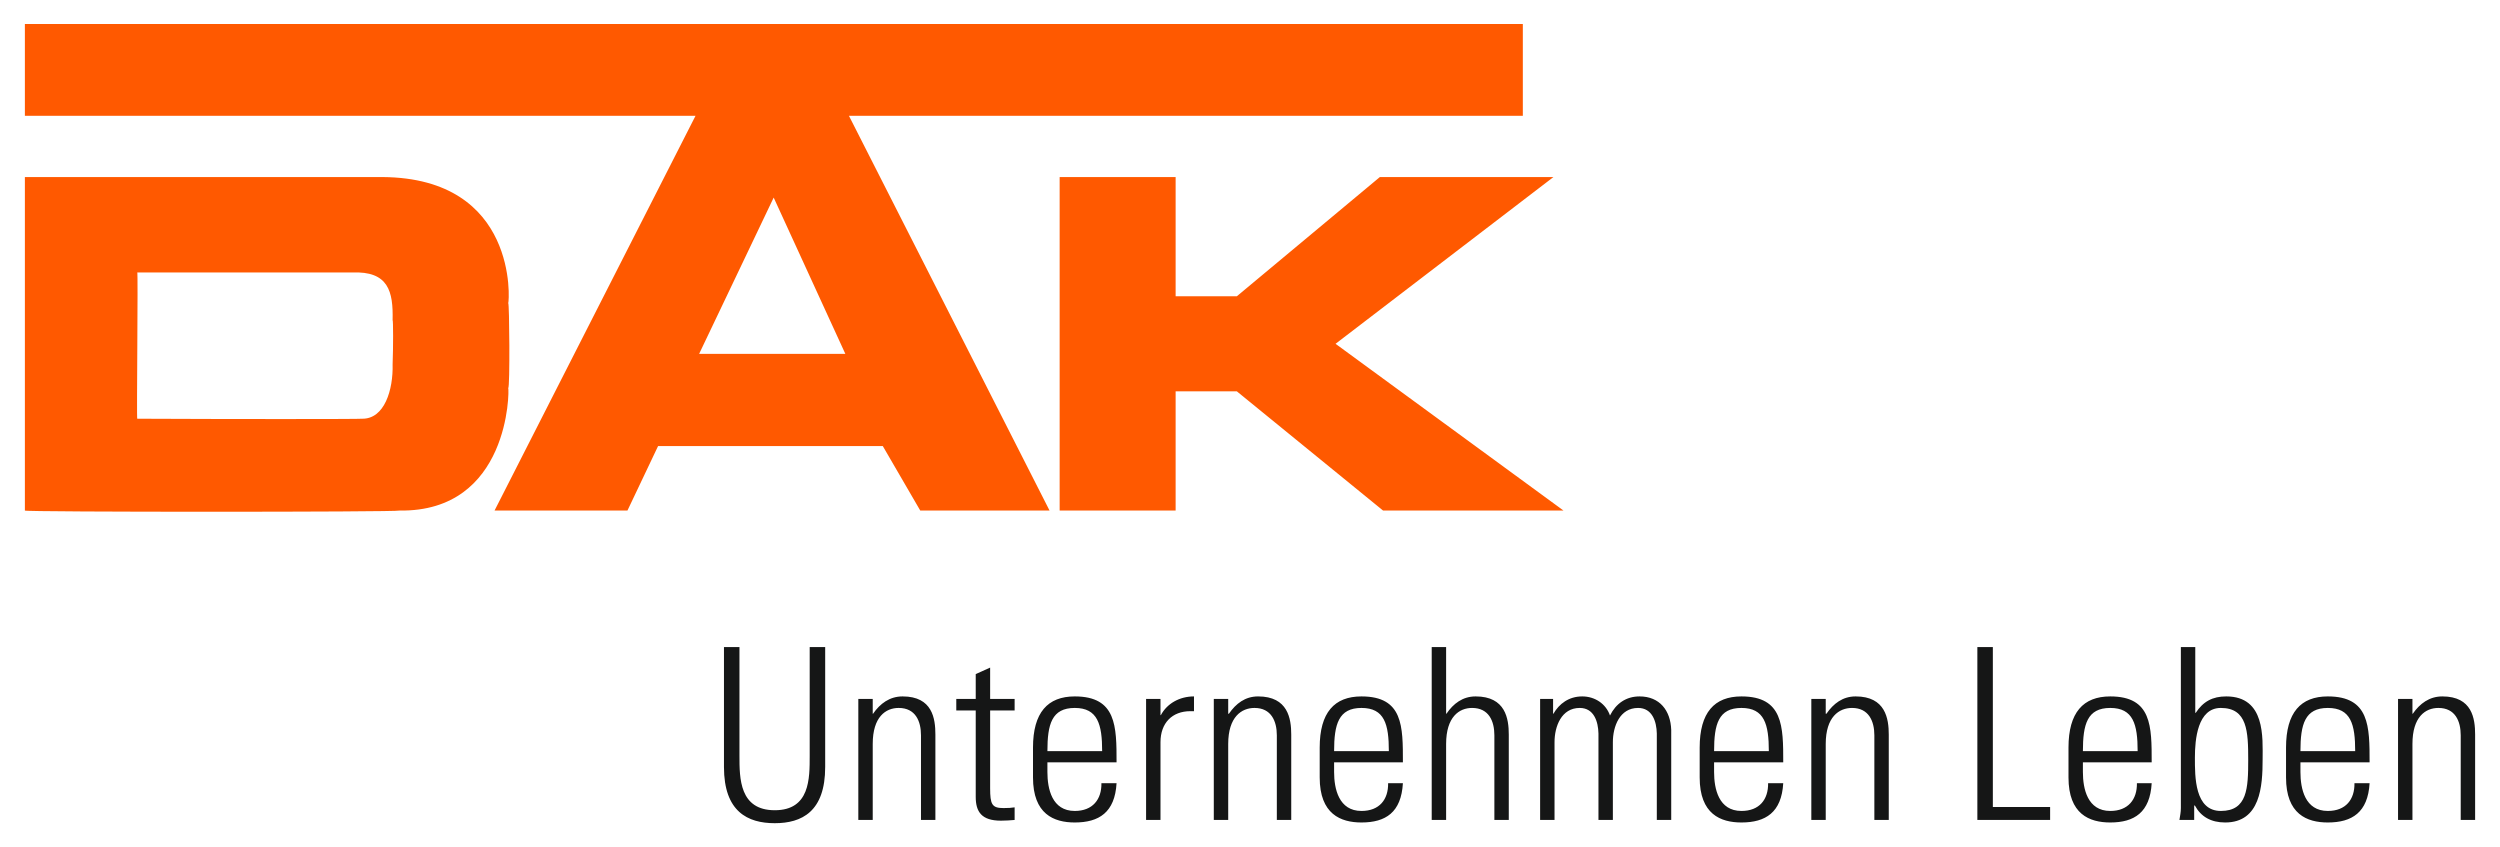 <?xml version="1.0" encoding="UTF-8" standalone="no"?>
<!DOCTYPE svg PUBLIC "-//W3C//DTD SVG 1.0//EN" "http://www.w3.org/TR/2001/REC-SVG-20010904/DTD/svg10.dtd">
<!-- Created with Inkscape (http://www.inkscape.org/) by Marsupilami -->
<svg
   xmlns:svg="http://www.w3.org/2000/svg"
   xmlns="http://www.w3.org/2000/svg"
   version="1.0"
   width="1024"
   height="347"
   viewBox="-2.08 -2.08 216.754 73.504"
   id="svg2709">
  <defs
     id="defs2711" />
  <g
     transform="translate(-268.703,-497.69)"
     id="layer1">
    <path
       d="M 329.359,551.753 L 329.359,562.159 C 329.359,566.029 331.414,567.034 333.766,567.034 C 336.117,567.034 338.141,566.029 338.141,562.159 L 338.141,551.753 L 336.797,551.753 L 336.797,561.19 C 336.797,563.148 336.826,565.909 333.766,565.909 C 330.706,565.909 330.703,563.148 330.703,561.19 L 330.703,551.753 L 329.359,551.753 z M 390.766,551.753 L 390.766,566.753 L 392.016,566.753 L 392.016,560.159 C 392.016,557.808 393.152,557.034 394.266,557.034 C 395.728,557.034 396.203,558.183 396.203,559.409 L 396.203,566.753 L 397.453,566.753 L 397.453,559.347 C 397.453,557.974 397.177,556.034 394.578,556.034 C 393.453,556.034 392.643,556.657 392.047,557.534 L 392.016,557.534 L 392.016,551.753 L 390.766,551.753 z M 438.109,551.753 L 438.109,566.753 L 444.422,566.753 L 444.422,565.628 L 439.453,565.628 L 439.453,551.753 L 438.109,551.753 z M 455.766,551.753 L 455.766,565.722 C 455.766,566.07 455.697,566.404 455.641,566.753 L 456.922,566.753 L 456.922,565.503 L 456.984,565.503 C 457.502,566.47 458.383,566.972 459.609,566.972 C 462.669,566.972 462.859,563.82 462.859,561.503 C 462.859,559.635 463.123,556.034 459.703,556.034 C 458.522,556.034 457.699,556.47 457.047,557.472 L 457.016,557.44 L 457.016,551.753 L 455.766,551.753 z M 352.453,553.534 L 351.203,554.097 L 351.203,556.253 L 349.516,556.253 L 349.516,557.253 L 351.203,557.253 L 351.203,564.753 C 351.203,566.035 351.703,566.815 353.391,566.815 C 353.784,566.815 354.207,566.787 354.578,566.753 L 354.578,565.659 C 354.308,565.704 354.026,565.722 353.609,565.722 C 352.608,565.722 352.453,565.398 352.453,564.003 L 352.453,557.253 L 354.578,557.253 L 354.578,556.253 L 352.453,556.253 L 352.453,553.534 z M 344.859,556.034 C 343.734,556.034 342.904,556.657 342.297,557.534 L 342.266,557.534 L 342.266,556.253 L 341.016,556.253 L 341.016,566.753 L 342.266,566.753 L 342.266,560.159 C 342.266,557.808 343.391,557.034 344.516,557.034 C 345.978,557.034 346.453,558.183 346.453,559.409 L 346.453,566.753 L 347.703,566.753 L 347.703,559.347 C 347.703,557.974 347.458,556.034 344.859,556.034 z M 359.797,556.034 C 357.446,556.034 356.172,557.434 356.172,560.472 L 356.172,563.065 C 356.172,566.249 357.986,566.972 359.797,566.972 C 361.901,566.972 363.276,566.097 363.422,563.565 L 362.109,563.565 C 362.132,564.972 361.349,565.972 359.797,565.972 C 357.817,565.972 357.422,564.048 357.422,562.597 L 357.422,561.753 L 363.422,561.753 C 363.422,558.637 363.419,556.034 359.797,556.034 z M 370.141,556.034 C 368.881,556.034 367.794,556.658 367.266,557.659 L 367.234,557.659 L 367.234,556.253 L 365.984,556.253 L 365.984,566.753 L 367.234,566.753 L 367.234,560.003 C 367.234,558.345 368.243,557.315 369.828,557.315 C 369.932,557.315 370.032,557.307 370.141,557.315 L 370.141,556.034 z M 375.703,556.034 C 374.578,556.034 373.779,556.657 373.172,557.534 L 373.109,557.534 L 373.109,556.253 L 371.859,556.253 L 371.859,566.753 L 373.109,566.753 L 373.109,560.159 C 373.109,557.808 374.266,557.034 375.391,557.034 C 376.842,557.034 377.328,558.183 377.328,559.409 L 377.328,566.753 L 378.578,566.753 L 378.578,559.347 C 378.578,557.974 378.302,556.034 375.703,556.034 z M 384.672,556.034 C 382.321,556.034 381.047,557.434 381.047,560.472 L 381.047,563.065 C 381.047,566.249 382.872,566.972 384.672,566.972 C 386.776,566.972 388.119,566.097 388.266,563.565 L 386.984,563.565 C 387.007,564.972 386.236,565.972 384.672,565.972 C 382.703,565.972 382.297,564.048 382.297,562.597 L 382.297,561.753 L 388.266,561.753 C 388.266,558.637 388.294,556.034 384.672,556.034 z M 403.828,556.034 C 402.658,556.034 401.823,556.679 401.328,557.534 L 401.297,557.534 L 401.297,556.253 L 400.172,556.253 L 400.172,566.753 L 401.422,566.753 L 401.422,560.003 C 401.422,558.63 402.023,557.034 403.609,557.034 C 404.836,557.034 405.212,558.207 405.234,559.253 L 405.234,566.753 L 406.484,566.753 L 406.484,560.003 C 406.484,558.63 407.086,557.034 408.672,557.034 C 409.898,557.034 410.274,558.207 410.297,559.253 L 410.297,566.753 L 411.547,566.753 L 411.547,558.94 C 411.491,557.253 410.541,556.034 408.797,556.034 C 407.627,556.034 406.752,556.655 406.234,557.69 C 405.874,556.655 404.908,556.034 403.828,556.034 z M 417.641,556.034 C 415.289,556.034 414.016,557.434 414.016,560.472 L 414.016,563.065 C 414.016,566.249 415.829,566.972 417.641,566.972 C 419.744,566.972 421.119,566.097 421.266,563.565 L 419.953,563.565 C 419.976,564.972 419.204,565.972 417.641,565.972 C 415.661,565.972 415.266,564.048 415.266,562.597 L 415.266,561.753 L 421.266,561.753 C 421.266,558.637 421.263,556.034 417.641,556.034 z M 427.547,556.034 C 426.422,556.034 425.623,556.657 425.016,557.534 L 424.953,557.534 L 424.953,556.253 L 423.703,556.253 L 423.703,566.753 L 424.953,566.753 L 424.953,560.159 C 424.953,557.808 426.109,557.034 427.234,557.034 C 428.686,557.034 429.172,558.183 429.172,559.409 L 429.172,566.753 L 430.422,566.753 L 430.422,559.347 C 430.422,557.974 430.146,556.034 427.547,556.034 z M 449.641,556.034 C 447.289,556.034 446.016,557.434 446.016,560.472 L 446.016,563.065 C 446.016,566.249 447.829,566.972 449.641,566.972 C 451.733,566.972 453.088,566.097 453.234,563.565 L 451.953,563.565 C 451.976,564.972 451.193,565.972 449.641,565.972 C 447.661,565.972 447.266,564.048 447.266,562.597 L 447.266,561.753 L 453.234,561.753 C 453.234,558.637 453.252,556.034 449.641,556.034 z M 468.516,556.034 C 466.164,556.034 464.891,557.434 464.891,560.472 L 464.891,563.065 C 464.891,566.249 466.704,566.972 468.516,566.972 C 470.619,566.972 471.994,566.097 472.141,563.565 L 470.828,563.565 C 470.851,564.972 470.079,565.972 468.516,565.972 C 466.536,565.972 466.141,564.048 466.141,562.597 L 466.141,561.753 L 472.141,561.753 C 472.141,558.637 472.138,556.034 468.516,556.034 z M 478.453,556.034 C 477.328,556.034 476.498,556.657 475.891,557.534 L 475.859,557.534 L 475.859,556.253 L 474.609,556.253 L 474.609,566.753 L 475.859,566.753 L 475.859,560.159 C 475.859,557.808 476.984,557.034 478.109,557.034 C 479.572,557.034 480.047,558.183 480.047,559.409 L 480.047,566.753 L 481.297,566.753 L 481.297,559.347 C 481.297,557.974 481.052,556.034 478.453,556.034 z M 359.797,557.034 C 361.788,557.034 362.172,558.455 362.172,560.784 L 357.422,560.784 C 357.422,558.455 357.794,557.034 359.797,557.034 z M 384.672,557.034 C 386.674,557.034 387.047,558.455 387.047,560.784 L 382.297,560.784 C 382.297,558.455 382.681,557.034 384.672,557.034 z M 417.641,557.034 C 419.632,557.034 420.016,558.455 420.016,560.784 L 415.266,560.784 C 415.266,558.455 415.638,557.034 417.641,557.034 z M 449.641,557.034 C 451.632,557.034 452.016,558.455 452.016,560.784 L 447.266,560.784 C 447.266,558.455 447.638,557.034 449.641,557.034 z M 459.234,557.034 C 461.541,557.034 461.609,559.082 461.609,561.534 C 461.609,563.987 461.541,565.972 459.234,565.972 C 456.962,565.972 456.984,563.012 456.984,561.347 C 456.984,559.772 457.209,557.034 459.234,557.034 z M 468.516,557.034 C 470.518,557.034 470.891,558.455 470.891,560.784 L 466.141,560.784 C 466.141,558.455 466.524,557.034 468.516,557.034 z"
       id="path2416"
       style="fill:#151616;fill-opacity:1;fill-rule:nonzero;stroke:none" />
    <path
       d="M 268.703,497.69 L 268.703,505.659 L 326.891,505.659 L 309.453,539.909 L 320.984,539.909 L 323.641,534.315 L 343.141,534.315 L 346.391,539.909 L 357.609,539.909 L 340.203,505.659 L 398.672,505.659 L 398.672,497.69 L 268.703,497.69 z M 268.703,510.972 L 268.703,539.909 C 268.636,540.047 301.082,540.047 301.203,539.909 C 310.754,540.047 310.741,529.45 310.641,529.284 C 310.799,529.229 310.741,521.883 310.641,521.909 C 310.741,521.752 311.518,511.055 299.734,510.972 L 268.703,510.972 z M 358.484,510.972 L 358.484,539.909 L 368.547,539.909 L 368.547,529.565 L 373.859,529.565 L 386.547,539.909 L 402.203,539.909 L 382.422,525.44 L 401.328,510.972 L 386.266,510.972 L 373.859,521.315 L 368.547,521.315 L 368.547,510.972 L 358.484,510.972 z M 333.672,512.753 L 339.891,526.315 L 327.203,526.315 L 333.672,512.753 z M 278.453,519.253 L 297.078,519.253 C 300.267,519.109 300.666,520.922 300.609,523.378 C 300.666,523.392 300.666,525.764 300.609,527.222 C 300.666,529.429 299.909,531.979 297.953,531.94 C 297.958,531.979 286.107,531.979 278.453,531.94 C 278.386,531.979 278.536,519.109 278.453,519.253 z"
       id="path2480"
       style="fill:#ff5900;fill-opacity:1;fill-rule:nonzero;stroke:none" />
  </g>
</svg>
<!-- version: 20080810, original size: 212.59386 69.34375, border: 3% -->
